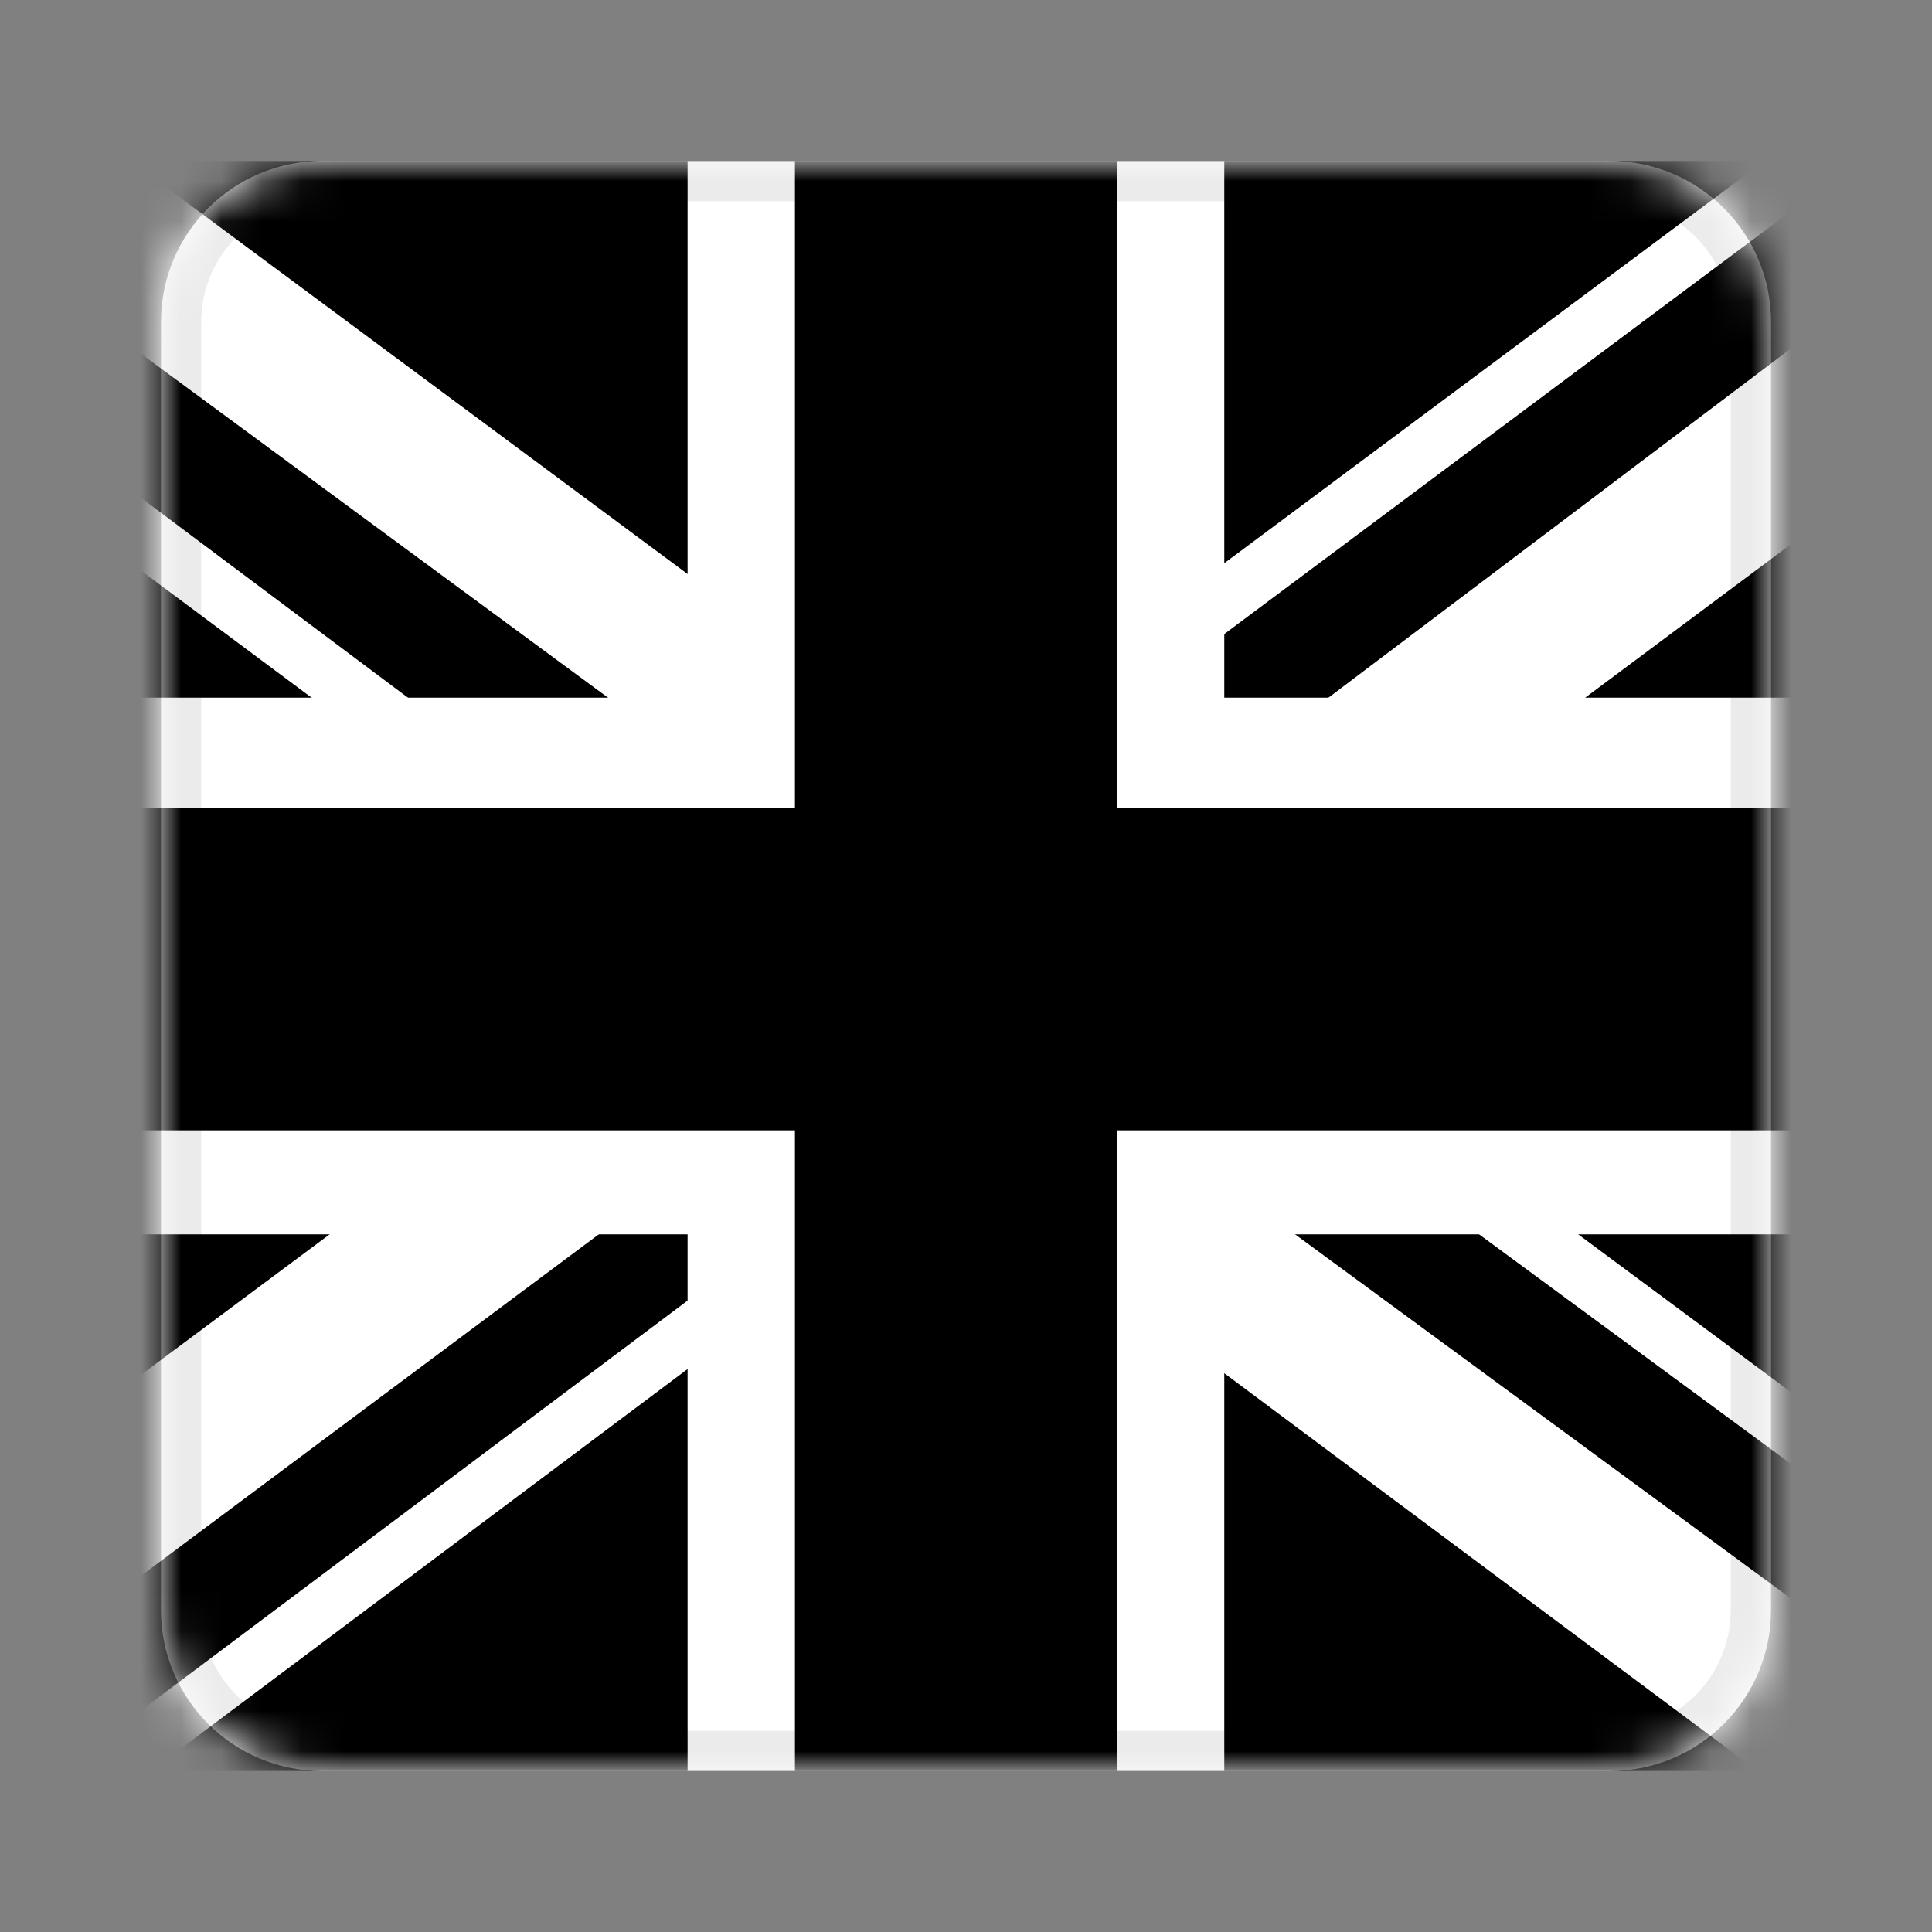 <svg width="48" height="48" viewBox="0 0 48 48" fill="none" xmlns="http://www.w3.org/2000/svg">
<rect x="0" y="0" width="48" height="48" fill="#808080" stroke="none"/>
<path d="M4 8C4 5.791 5.791 4 8 4H40C42.209 4 44 5.791 44 8V40C44 42.209 42.209 44 40 44H8C5.791 44 4 42.209 4 40V8Z" fill="white" style="fill:white;fill-opacity:1;"/>
<mask id="mask0_238_3918" style="mask-type:luminance" maskUnits="userSpaceOnUse" x="4" y="4" width="40" height="40">
<path d="M4 8C4 5.791 5.791 4 8 4H40C42.209 4 44 5.791 44 8V40C44 42.209 42.209 44 40 44H8C5.791 44 4 42.209 4 40V8Z" fill="white" style="fill:white;fill-opacity:1;"/>
</mask>
<g mask="url(#mask0_238_3918)">
<path d="M-3 4H50.333V44H-3V4Z" fill="#012169" style="fill:#012169;fill:color(display-p3 0.004 0.129 0.412);fill-opacity:1;"/>
<path d="M3.25 4L23.583 19.083L43.833 4H50.333V9.167L30.333 24.083L50.333 38.917V44H43.667L23.667 29.083L3.75 44H-3V39L16.917 24.167L-3 9.333V4H3.25Z" fill="white" style="fill:white;fill-opacity:1;"/>
<path d="M32.333 27.417L50.333 40.667V44L27.75 27.417H32.333ZM17 29.083L17.5 32L1.5 44H-3L17 29.083ZM50.333 4V4.25L29.583 19.917L29.75 16.25L46.167 4H50.333ZM-3 4L16.917 18.667H11.917L-3 7.5V4Z" fill="#C8102E" style="fill:#C8102E;fill:color(display-p3 0.784 0.063 0.18);fill-opacity:1;"/>
<path d="M17.083 4V44H30.417V4H17.083ZM-3 17.333V30.667H50.333V17.333H-3Z" fill="white" style="fill:white;fill-opacity:1;"/>
<path d="M-3 20.083V28.083H50.333V20.083H-3ZM19.75 4V44H27.75V4H19.75Z" fill="#C8102E" style="fill:#C8102E;fill:color(display-p3 0.784 0.063 0.18);fill-opacity:1;"/>
<path fill-rule="evenodd" clip-rule="evenodd" d="M40 5H8C6.343 5 5 6.343 5 8V40C5 41.657 6.343 43 8 43H40C41.657 43 43 41.657 43 40V8C43 6.343 41.657 5 40 5ZM8 4C5.791 4 4 5.791 4 8V40C4 42.209 5.791 44 8 44H40C42.209 44 44 42.209 44 40V8C44 5.791 42.209 4 40 4H8Z" fill="black" fill-opacity="0.08" style="fill:black;fill-opacity:0.08;"/>
</g>
</svg>
